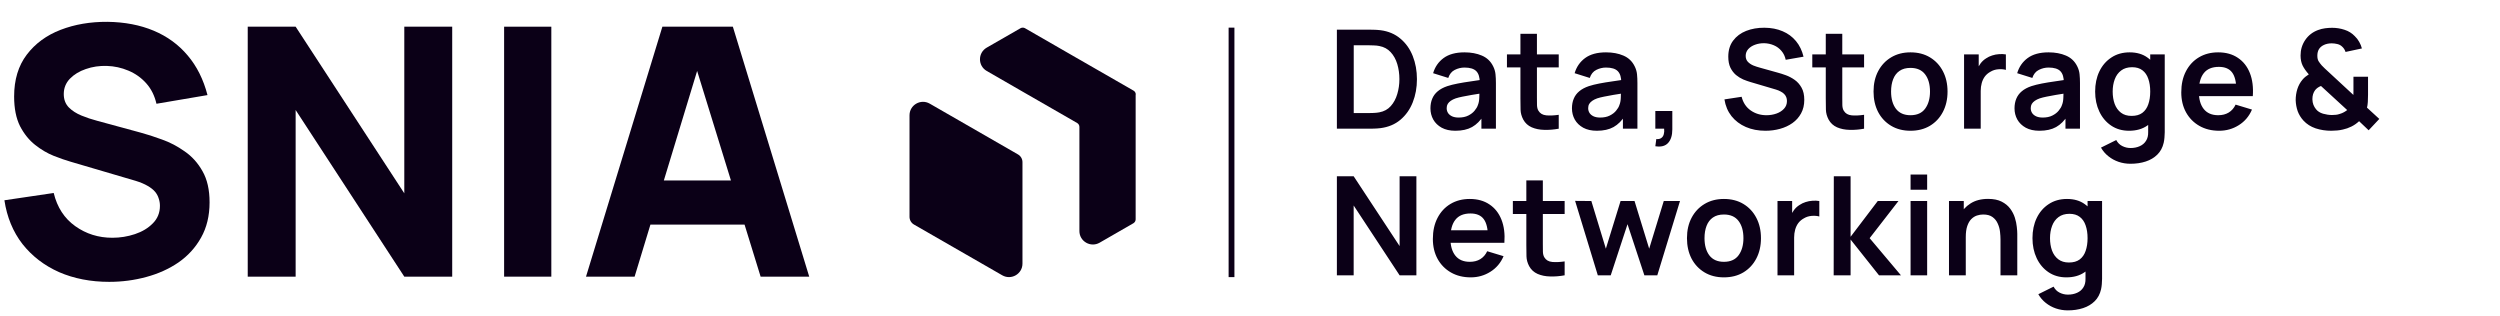 <svg width="324" height="41" viewBox="0 0 324 41" fill="none" xmlns="http://www.w3.org/2000/svg">
<line x1="159.605" y1="3.581" x2="159.605" y2="35.914" stroke="#0B0017" stroke-width="0.752"/>
<path d="M132.512 21.01V34.167C132.512 35.509 131.056 36.346 129.891 35.678L125.223 32.993L125.168 32.963L118.459 29.105C118.096 28.901 117.873 28.515 117.873 28.1V14.943C117.873 13.601 119.328 12.764 120.494 13.432L125.162 16.117L131.926 20.011C132.288 20.215 132.512 20.601 132.512 21.016V21.01Z" fill="#0B0017"/>
<path d="M147.18 12.247V28.425C147.18 28.63 147.071 28.822 146.89 28.931L142.512 31.453C141.346 32.121 139.891 31.284 139.891 29.942V16.448C139.891 16.243 139.782 16.05 139.601 15.942L132.547 11.885L127.879 9.195C126.714 8.527 126.714 6.848 127.879 6.174L132.257 3.658C132.438 3.555 132.662 3.555 132.843 3.658L139.848 7.69L139.903 7.72L146.908 11.747C147.089 11.849 147.198 12.042 147.198 12.253L147.18 12.247Z" fill="#0B0017"/>
<path d="M14.158 36.528C11.759 36.528 9.592 36.108 7.657 35.269C5.737 34.414 4.155 33.199 2.91 31.624C1.681 30.035 0.901 28.145 0.571 25.955L6.96 25.011C7.41 26.87 8.339 28.302 9.749 29.307C11.159 30.312 12.764 30.814 14.563 30.814C15.568 30.814 16.543 30.657 17.488 30.342C18.433 30.027 19.205 29.562 19.805 28.947C20.42 28.332 20.727 27.575 20.727 26.675C20.727 26.345 20.675 26.03 20.57 25.73C20.48 25.415 20.322 25.123 20.097 24.853C19.872 24.583 19.55 24.328 19.13 24.088C18.725 23.848 18.208 23.631 17.578 23.436L9.164 20.961C8.534 20.781 7.8 20.526 6.96 20.196C6.135 19.866 5.332 19.394 4.553 18.779C3.773 18.164 3.12 17.354 2.595 16.349C2.086 15.33 1.831 14.047 1.831 12.503C1.831 10.328 2.378 8.521 3.473 7.081C4.568 5.641 6.03 4.569 7.859 3.864C9.689 3.159 11.714 2.814 13.933 2.829C16.168 2.859 18.163 3.242 19.917 3.977C21.672 4.712 23.142 5.784 24.327 7.194C25.511 8.588 26.366 10.298 26.891 12.323L20.277 13.448C20.037 12.398 19.595 11.513 18.95 10.793C18.305 10.073 17.533 9.526 16.633 9.151C15.748 8.776 14.818 8.573 13.843 8.543C12.884 8.513 11.976 8.648 11.121 8.948C10.282 9.233 9.592 9.653 9.052 10.208C8.527 10.763 8.264 11.423 8.264 12.188C8.264 12.893 8.482 13.47 8.917 13.92C9.352 14.355 9.899 14.707 10.559 14.977C11.219 15.247 11.894 15.472 12.584 15.652L18.208 17.182C19.047 17.407 19.977 17.707 20.997 18.082C22.017 18.442 22.992 18.952 23.922 19.611C24.866 20.256 25.639 21.111 26.239 22.176C26.854 23.241 27.161 24.591 27.161 26.225C27.161 27.965 26.794 29.487 26.059 30.792C25.339 32.082 24.364 33.154 23.134 34.009C21.904 34.849 20.51 35.479 18.95 35.898C17.405 36.319 15.808 36.528 14.158 36.528Z" fill="#0B0017"/>
<path d="M32.106 35.854V3.459H38.315L52.397 25.055V3.459H58.606V35.854H52.397L38.315 14.257V35.854H32.106Z" fill="#0B0017"/>
<path d="M65.333 35.854V3.459H71.452V35.854H65.333Z" fill="#0B0017"/>
<path d="M75.946 35.854L85.845 3.459H94.978L104.876 35.854H98.577L89.759 7.284H90.929L82.245 35.854H75.946ZM81.885 29.105V23.391H98.982V29.105H81.885Z" fill="#0B0017"/>
<path d="M173.26 16.679V3.844H177.351C177.458 3.844 177.669 3.847 177.984 3.853C178.305 3.859 178.614 3.879 178.911 3.915C179.927 4.046 180.786 4.408 181.487 5.002C182.194 5.591 182.729 6.342 183.091 7.257C183.454 8.173 183.635 9.174 183.635 10.261C183.635 11.349 183.454 12.35 183.091 13.265C182.729 14.18 182.194 14.935 181.487 15.529C180.786 16.117 179.927 16.477 178.911 16.607C178.62 16.643 178.314 16.664 177.993 16.67C177.672 16.676 177.458 16.679 177.351 16.679H173.26ZM175.444 14.655H177.351C177.529 14.655 177.755 14.649 178.029 14.638C178.308 14.626 178.554 14.599 178.768 14.557C179.374 14.444 179.868 14.174 180.248 13.746C180.628 13.318 180.908 12.799 181.086 12.187C181.27 11.574 181.362 10.933 181.362 10.261C181.362 9.566 181.27 8.912 181.086 8.3C180.902 7.688 180.616 7.174 180.23 6.758C179.85 6.342 179.363 6.078 178.768 5.965C178.554 5.918 178.308 5.891 178.029 5.885C177.755 5.873 177.529 5.867 177.351 5.867H175.444V14.655ZM188.612 16.946C187.917 16.946 187.329 16.815 186.847 16.554C186.366 16.287 186 15.933 185.751 15.493C185.507 15.053 185.385 14.569 185.385 14.04C185.385 13.577 185.463 13.161 185.617 12.793C185.772 12.418 186.009 12.097 186.33 11.83C186.651 11.557 187.067 11.334 187.578 11.162C187.964 11.037 188.416 10.924 188.933 10.823C189.456 10.722 190.02 10.63 190.626 10.546C191.238 10.457 191.877 10.362 192.543 10.261L191.776 10.698C191.782 10.033 191.634 9.542 191.331 9.227C191.027 8.912 190.516 8.755 189.797 8.755C189.364 8.755 188.945 8.856 188.541 9.058C188.137 9.26 187.854 9.608 187.694 10.101L185.733 9.486C185.971 8.672 186.422 8.018 187.088 7.525C187.759 7.032 188.663 6.785 189.797 6.785C190.653 6.785 191.405 6.925 192.052 7.204C192.706 7.483 193.19 7.941 193.505 8.577C193.678 8.915 193.782 9.263 193.817 9.619C193.853 9.97 193.871 10.353 193.871 10.769V16.679H191.99V14.593L192.302 14.932C191.868 15.627 191.36 16.138 190.778 16.465C190.202 16.786 189.48 16.946 188.612 16.946ZM189.04 15.235C189.527 15.235 189.943 15.149 190.288 14.976C190.632 14.804 190.906 14.593 191.108 14.344C191.316 14.094 191.455 13.859 191.527 13.639C191.64 13.366 191.702 13.054 191.714 12.703C191.732 12.347 191.741 12.059 191.741 11.839L192.4 12.035C191.752 12.136 191.197 12.225 190.733 12.302C190.27 12.38 189.872 12.454 189.539 12.525C189.206 12.591 188.912 12.665 188.657 12.748C188.407 12.837 188.196 12.941 188.024 13.06C187.851 13.179 187.718 13.316 187.623 13.47C187.534 13.624 187.489 13.806 187.489 14.014C187.489 14.251 187.548 14.462 187.667 14.646C187.786 14.825 187.958 14.967 188.184 15.074C188.416 15.181 188.701 15.235 189.04 15.235ZM202.012 16.679C201.376 16.798 200.752 16.848 200.14 16.83C199.534 16.818 198.99 16.708 198.509 16.5C198.027 16.287 197.662 15.951 197.412 15.493C197.193 15.077 197.077 14.652 197.065 14.219C197.053 13.785 197.047 13.295 197.047 12.748V4.379H199.186V12.623C199.186 13.009 199.189 13.348 199.195 13.639C199.207 13.931 199.269 14.168 199.382 14.352C199.596 14.709 199.938 14.908 200.407 14.95C200.877 14.991 201.411 14.967 202.012 14.878V16.679ZM195.3 8.737V7.052H202.012V8.737H195.3ZM206.952 16.946C206.256 16.946 205.668 16.815 205.187 16.554C204.705 16.287 204.34 15.933 204.09 15.493C203.847 15.053 203.725 14.569 203.725 14.04C203.725 13.577 203.802 13.161 203.957 12.793C204.111 12.418 204.349 12.097 204.67 11.83C204.991 11.557 205.407 11.334 205.918 11.162C206.304 11.037 206.755 10.924 207.272 10.823C207.795 10.722 208.36 10.63 208.966 10.546C209.578 10.457 210.217 10.362 210.882 10.261L210.116 10.698C210.122 10.033 209.973 9.542 209.67 9.227C209.367 8.912 208.856 8.755 208.137 8.755C207.703 8.755 207.284 8.856 206.88 9.058C206.476 9.26 206.194 9.608 206.033 10.101L204.073 9.486C204.31 8.672 204.762 8.018 205.427 7.525C206.099 7.032 207.002 6.785 208.137 6.785C208.993 6.785 209.744 6.925 210.392 7.204C211.046 7.483 211.53 7.941 211.845 8.577C212.017 8.915 212.121 9.263 212.157 9.619C212.192 9.97 212.21 10.353 212.21 10.769V16.679H210.33V14.593L210.642 14.932C210.208 15.627 209.7 16.138 209.117 16.465C208.541 16.786 207.819 16.946 206.952 16.946ZM207.379 15.235C207.867 15.235 208.283 15.149 208.627 14.976C208.972 14.804 209.245 14.593 209.447 14.344C209.655 14.094 209.795 13.859 209.866 13.639C209.979 13.366 210.041 13.054 210.053 12.703C210.071 12.347 210.08 12.059 210.08 11.839L210.74 12.035C210.092 12.136 209.536 12.225 209.073 12.302C208.609 12.38 208.211 12.454 207.879 12.525C207.546 12.591 207.252 12.665 206.996 12.748C206.747 12.837 206.536 12.941 206.363 13.06C206.191 13.179 206.057 13.316 205.962 13.47C205.873 13.624 205.828 13.806 205.828 14.014C205.828 14.251 205.888 14.462 206.007 14.646C206.126 14.825 206.298 14.967 206.524 15.074C206.755 15.181 207.041 15.235 207.379 15.235ZM214.531 18.952L214.656 18.025C214.929 18.048 215.146 18.001 215.306 17.882C215.467 17.769 215.574 17.606 215.627 17.392C215.687 17.184 215.701 16.946 215.672 16.679H214.531V14.388H216.732V16.768C216.732 17.546 216.548 18.134 216.18 18.533C215.811 18.931 215.262 19.07 214.531 18.952ZM228.799 16.946C227.86 16.946 227.014 16.783 226.259 16.456C225.51 16.129 224.892 15.663 224.405 15.056C223.924 14.444 223.618 13.72 223.487 12.882L225.715 12.543C225.905 13.304 226.295 13.892 226.883 14.308C227.477 14.724 228.16 14.932 228.933 14.932C229.39 14.932 229.821 14.86 230.225 14.718C230.629 14.575 230.956 14.367 231.206 14.094C231.461 13.821 231.589 13.485 231.589 13.087C231.589 12.908 231.559 12.745 231.5 12.597C231.44 12.442 231.351 12.305 231.232 12.187C231.12 12.068 230.971 11.961 230.787 11.866C230.608 11.765 230.401 11.678 230.163 11.607L226.847 10.627C226.562 10.543 226.253 10.434 225.92 10.297C225.593 10.154 225.281 9.961 224.984 9.718C224.693 9.468 224.452 9.153 224.262 8.773C224.078 8.386 223.986 7.911 223.986 7.347C223.986 6.521 224.194 5.828 224.61 5.27C225.032 4.705 225.596 4.283 226.303 4.004C227.016 3.725 227.807 3.588 228.674 3.594C229.554 3.6 230.338 3.752 231.027 4.049C231.717 4.34 232.293 4.765 232.757 5.323C233.22 5.882 233.547 6.556 233.737 7.347L231.428 7.748C231.333 7.296 231.149 6.913 230.876 6.598C230.608 6.277 230.279 6.033 229.887 5.867C229.5 5.701 229.087 5.612 228.648 5.6C228.22 5.594 227.822 5.659 227.453 5.796C227.091 5.926 226.797 6.117 226.571 6.366C226.351 6.616 226.241 6.907 226.241 7.24C226.241 7.555 226.336 7.813 226.526 8.015C226.716 8.211 226.951 8.369 227.23 8.488C227.516 8.6 227.804 8.695 228.095 8.773L230.395 9.414C230.71 9.498 231.063 9.611 231.455 9.753C231.847 9.896 232.225 10.095 232.587 10.35C232.95 10.606 233.247 10.942 233.479 11.357C233.716 11.774 233.835 12.302 233.835 12.944C233.835 13.61 233.695 14.195 233.416 14.7C233.143 15.199 232.771 15.615 232.302 15.948C231.833 16.281 231.295 16.53 230.689 16.697C230.089 16.863 229.459 16.946 228.799 16.946ZM241.585 16.679C240.949 16.798 240.325 16.848 239.713 16.83C239.107 16.818 238.563 16.708 238.082 16.5C237.6 16.287 237.235 15.951 236.985 15.493C236.766 15.077 236.65 14.652 236.638 14.219C236.626 13.785 236.62 13.295 236.62 12.748V4.379H238.759V12.623C238.759 13.009 238.762 13.348 238.768 13.639C238.78 13.931 238.842 14.168 238.955 14.352C239.169 14.709 239.511 14.908 239.98 14.95C240.45 14.991 240.984 14.967 241.585 14.878V16.679ZM234.873 8.737V7.052H241.585V8.737H234.873ZM247.597 16.946C246.634 16.946 245.794 16.729 245.075 16.295C244.356 15.862 243.797 15.264 243.399 14.504C243.007 13.737 242.811 12.858 242.811 11.866C242.811 10.855 243.013 9.97 243.417 9.209C243.821 8.449 244.382 7.855 245.101 7.427C245.82 6.999 246.652 6.785 247.597 6.785C248.566 6.785 249.409 7.002 250.128 7.436C250.847 7.87 251.406 8.47 251.804 9.236C252.202 9.997 252.401 10.873 252.401 11.866C252.401 12.864 252.199 13.746 251.795 14.513C251.397 15.273 250.838 15.871 250.119 16.304C249.4 16.732 248.56 16.946 247.597 16.946ZM247.597 14.932C248.453 14.932 249.088 14.646 249.504 14.076C249.92 13.506 250.128 12.769 250.128 11.866C250.128 10.933 249.917 10.19 249.495 9.637C249.074 9.079 248.441 8.799 247.597 8.799C247.021 8.799 246.545 8.93 246.171 9.192C245.802 9.447 245.529 9.807 245.351 10.27C245.173 10.728 245.083 11.259 245.083 11.866C245.083 12.799 245.294 13.544 245.716 14.103C246.144 14.655 246.771 14.932 247.597 14.932ZM254.543 16.679V7.052H256.442V9.397L256.21 9.094C256.329 8.773 256.486 8.482 256.682 8.22C256.884 7.953 257.125 7.733 257.404 7.561C257.642 7.4 257.904 7.275 258.189 7.186C258.48 7.091 258.777 7.035 259.08 7.017C259.383 6.993 259.677 7.005 259.962 7.052V9.058C259.677 8.975 259.347 8.948 258.973 8.978C258.605 9.007 258.272 9.111 257.975 9.29C257.678 9.45 257.434 9.655 257.244 9.905C257.06 10.154 256.923 10.44 256.834 10.76C256.745 11.075 256.7 11.417 256.7 11.785V16.679H254.543ZM264.307 16.946C263.612 16.946 263.024 16.815 262.542 16.554C262.061 16.287 261.696 15.933 261.446 15.493C261.202 15.053 261.081 14.569 261.081 14.04C261.081 13.577 261.158 13.161 261.312 12.793C261.467 12.418 261.704 12.097 262.025 11.83C262.346 11.557 262.762 11.334 263.273 11.162C263.659 11.037 264.111 10.924 264.628 10.823C265.151 10.722 265.715 10.63 266.321 10.546C266.933 10.457 267.572 10.362 268.238 10.261L267.471 10.698C267.477 10.033 267.329 9.542 267.026 9.227C266.723 8.912 266.212 8.755 265.493 8.755C265.059 8.755 264.64 8.856 264.236 9.058C263.832 9.26 263.549 9.608 263.389 10.101L261.428 9.486C261.666 8.672 262.117 8.018 262.783 7.525C263.454 7.032 264.358 6.785 265.493 6.785C266.348 6.785 267.1 6.925 267.748 7.204C268.401 7.483 268.885 7.941 269.2 8.577C269.373 8.915 269.477 9.263 269.512 9.619C269.548 9.97 269.566 10.353 269.566 10.769V16.679H267.685V14.593L267.997 14.932C267.563 15.627 267.055 16.138 266.473 16.465C265.897 16.786 265.175 16.946 264.307 16.946ZM264.735 15.235C265.222 15.235 265.638 15.149 265.983 14.976C266.327 14.804 266.601 14.593 266.803 14.344C267.011 14.094 267.15 13.859 267.222 13.639C267.335 13.366 267.397 13.054 267.409 12.703C267.427 12.347 267.436 12.059 267.436 11.839L268.095 12.035C267.447 12.136 266.892 12.225 266.428 12.302C265.965 12.38 265.567 12.454 265.234 12.525C264.901 12.591 264.607 12.665 264.352 12.748C264.102 12.837 263.891 12.941 263.719 13.06C263.546 13.179 263.413 13.316 263.318 13.47C263.229 13.624 263.184 13.806 263.184 14.014C263.184 14.251 263.243 14.462 263.362 14.646C263.481 14.825 263.653 14.967 263.879 15.074C264.111 15.181 264.396 15.235 264.735 15.235ZM276.111 21.224C275.576 21.224 275.062 21.141 274.569 20.975C274.082 20.808 273.642 20.568 273.25 20.253C272.858 19.944 272.537 19.57 272.287 19.13L274.266 18.149C274.45 18.5 274.709 18.759 275.042 18.925C275.38 19.097 275.74 19.183 276.12 19.183C276.566 19.183 276.964 19.103 277.314 18.943C277.665 18.788 277.935 18.556 278.126 18.247C278.322 17.944 278.414 17.564 278.402 17.107V14.37H278.669V7.052H280.55V17.142C280.55 17.386 280.538 17.618 280.514 17.837C280.496 18.063 280.464 18.283 280.416 18.497C280.274 19.121 280 19.632 279.596 20.03C279.192 20.434 278.69 20.734 278.09 20.93C277.496 21.126 276.836 21.224 276.111 21.224ZM275.924 16.946C275.039 16.946 274.266 16.723 273.607 16.278C272.947 15.832 272.436 15.226 272.074 14.459C271.711 13.693 271.53 12.828 271.53 11.866C271.53 10.891 271.711 10.024 272.074 9.263C272.442 8.496 272.962 7.893 273.633 7.454C274.305 7.008 275.095 6.785 276.004 6.785C276.919 6.785 277.686 7.008 278.304 7.454C278.928 7.893 279.4 8.496 279.721 9.263C280.042 10.03 280.202 10.897 280.202 11.866C280.202 12.822 280.042 13.687 279.721 14.459C279.4 15.226 278.922 15.832 278.286 16.278C277.65 16.723 276.863 16.946 275.924 16.946ZM276.254 15.021C276.83 15.021 277.294 14.89 277.644 14.629C278.001 14.361 278.259 13.99 278.42 13.514C278.586 13.039 278.669 12.489 278.669 11.866C278.669 11.236 278.586 10.686 278.42 10.217C278.259 9.741 278.007 9.373 277.662 9.111C277.317 8.844 276.872 8.71 276.325 8.71C275.749 8.71 275.273 8.853 274.899 9.138C274.525 9.417 274.248 9.798 274.07 10.279C273.892 10.754 273.803 11.283 273.803 11.866C273.803 12.454 273.889 12.989 274.061 13.47C274.239 13.945 274.51 14.323 274.872 14.602C275.235 14.881 275.695 15.021 276.254 15.021ZM287.604 16.946C286.63 16.946 285.774 16.735 285.037 16.313C284.3 15.891 283.724 15.306 283.308 14.557C282.898 13.809 282.693 12.947 282.693 11.973C282.693 10.921 282.895 10.009 283.299 9.236C283.703 8.458 284.265 7.855 284.984 7.427C285.703 6.999 286.534 6.785 287.479 6.785C288.478 6.785 289.324 7.02 290.019 7.489C290.721 7.953 291.241 8.609 291.579 9.459C291.918 10.309 292.046 11.31 291.963 12.463H289.832V11.678C289.826 10.633 289.642 9.869 289.28 9.388C288.917 8.906 288.347 8.666 287.568 8.666C286.689 8.666 286.035 8.939 285.607 9.486C285.18 10.027 284.966 10.82 284.966 11.866C284.966 12.84 285.18 13.595 285.607 14.13C286.035 14.664 286.659 14.932 287.479 14.932C288.008 14.932 288.463 14.816 288.843 14.584C289.229 14.346 289.526 14.005 289.734 13.559L291.856 14.201C291.487 15.068 290.917 15.743 290.144 16.224C289.378 16.706 288.531 16.946 287.604 16.946ZM284.288 12.463V10.841H290.911V12.463H284.288ZM302.128 16.946C301.415 16.946 300.741 16.842 300.105 16.634C299.475 16.42 298.949 16.084 298.527 15.627C298.189 15.253 297.939 14.846 297.779 14.406C297.624 13.96 297.538 13.485 297.52 12.98C297.52 12.487 297.591 12.008 297.734 11.545C297.883 11.081 298.108 10.671 298.411 10.315C298.53 10.172 298.658 10.047 298.795 9.94C298.937 9.827 299.08 9.726 299.222 9.637C298.872 9.245 298.604 8.865 298.42 8.496C298.242 8.128 298.153 7.694 298.153 7.195C298.153 6.446 298.355 5.775 298.759 5.181C299.163 4.587 299.713 4.159 300.408 3.897C300.711 3.784 301.017 3.707 301.326 3.665C301.641 3.624 301.947 3.603 302.244 3.603C302.803 3.603 303.34 3.689 303.857 3.862C304.374 4.028 304.814 4.301 305.176 4.682C305.408 4.901 305.601 5.151 305.756 5.43C305.91 5.704 306.026 5.986 306.103 6.277L303.982 6.732C303.899 6.464 303.753 6.235 303.545 6.045C303.367 5.873 303.156 5.76 302.913 5.707C302.669 5.647 302.428 5.617 302.191 5.617C301.81 5.617 301.475 5.686 301.183 5.822C300.892 5.959 300.675 6.143 300.533 6.375C300.396 6.607 300.328 6.889 300.328 7.222C300.328 7.519 300.381 7.757 300.488 7.935C300.601 8.113 300.738 8.294 300.898 8.479C301.005 8.597 301.136 8.728 301.29 8.871C301.445 9.013 301.605 9.162 301.772 9.316L304.998 12.302C305.004 12.184 305.007 12.056 305.007 11.919C305.007 11.777 305.007 11.643 305.007 11.518V9.949H306.897V12.276C306.897 12.597 306.888 12.908 306.87 13.211C306.852 13.509 306.816 13.755 306.763 13.951L308.358 15.413L306.977 16.884L305.738 15.707C305.435 15.992 305.102 16.224 304.74 16.402C304.377 16.581 304.012 16.708 303.643 16.786C303.376 16.851 303.12 16.893 302.877 16.91C302.633 16.934 302.384 16.946 302.128 16.946ZM302.217 14.905C302.402 14.905 302.574 14.896 302.734 14.878C302.901 14.86 303.061 14.825 303.216 14.771C303.435 14.706 303.623 14.629 303.777 14.54C303.938 14.45 304.077 14.358 304.196 14.263L300.8 11.144C300.64 11.203 300.494 11.28 300.363 11.375C300.239 11.464 300.132 11.566 300.042 11.678C299.93 11.827 299.84 12.002 299.775 12.204C299.716 12.4 299.686 12.617 299.686 12.855C299.692 13.128 299.736 13.372 299.82 13.586C299.903 13.794 300.013 13.981 300.149 14.147C300.363 14.421 300.669 14.617 301.067 14.736C301.466 14.848 301.849 14.905 302.217 14.905ZM173.26 35.679V22.844H175.435L181.389 31.891V22.844H183.564V35.679H181.389L175.435 26.632V35.679H173.26ZM190.61 35.946C189.635 35.946 188.78 35.735 188.043 35.313C187.306 34.891 186.73 34.306 186.314 33.557C185.904 32.809 185.699 31.947 185.699 30.973C185.699 29.921 185.901 29.009 186.305 28.236C186.709 27.458 187.27 26.855 187.989 26.427C188.708 25.999 189.54 25.785 190.485 25.785C191.483 25.785 192.33 26.02 193.025 26.489C193.727 26.953 194.247 27.609 194.585 28.459C194.924 29.309 195.052 30.31 194.968 31.463H192.838V30.678C192.832 29.633 192.648 28.869 192.286 28.388C191.923 27.906 191.353 27.666 190.574 27.666C189.695 27.666 189.041 27.939 188.613 28.486C188.186 29.026 187.972 29.82 187.972 30.866C187.972 31.84 188.186 32.595 188.613 33.13C189.041 33.664 189.665 33.932 190.485 33.932C191.014 33.932 191.469 33.816 191.849 33.584C192.235 33.346 192.532 33.005 192.74 32.559L194.862 33.201C194.493 34.068 193.923 34.743 193.15 35.224C192.384 35.706 191.537 35.946 190.61 35.946ZM187.294 31.463V29.841H193.917V31.463H187.294ZM202.778 35.679C202.142 35.798 201.518 35.848 200.906 35.83C200.3 35.818 199.756 35.708 199.275 35.5C198.793 35.286 198.428 34.951 198.178 34.493C197.958 34.077 197.843 33.653 197.831 33.219C197.819 32.785 197.813 32.295 197.813 31.748V23.378H199.952V31.623C199.952 32.01 199.955 32.348 199.961 32.639C199.973 32.931 200.035 33.168 200.148 33.352C200.362 33.709 200.704 33.908 201.173 33.95C201.643 33.991 202.177 33.967 202.778 33.878V35.679ZM196.066 27.737V26.052H202.778V27.737H196.066ZM207.076 35.679L204.134 26.035L206.238 26.052L208.119 32.229L210.026 26.052H211.835L213.734 32.229L215.624 26.052H217.727L214.786 35.679H213.11L210.926 29.056L208.751 35.679H207.076ZM223.417 35.946C222.455 35.946 221.614 35.729 220.895 35.295C220.176 34.862 219.617 34.264 219.219 33.504C218.827 32.737 218.631 31.858 218.631 30.866C218.631 29.855 218.833 28.97 219.237 28.209C219.641 27.449 220.203 26.855 220.922 26.427C221.641 25.999 222.472 25.785 223.417 25.785C224.386 25.785 225.23 26.002 225.949 26.436C226.668 26.869 227.226 27.47 227.624 28.236C228.022 28.997 228.221 29.873 228.221 30.866C228.221 31.864 228.019 32.746 227.615 33.513C227.217 34.273 226.659 34.871 225.94 35.304C225.221 35.732 224.38 35.946 223.417 35.946ZM223.417 33.932C224.273 33.932 224.909 33.647 225.325 33.076C225.741 32.506 225.949 31.769 225.949 30.866C225.949 29.933 225.738 29.19 225.316 28.637C224.894 28.079 224.261 27.799 223.417 27.799C222.841 27.799 222.365 27.93 221.991 28.192C221.623 28.447 221.349 28.807 221.171 29.27C220.993 29.728 220.904 30.259 220.904 30.866C220.904 31.799 221.115 32.544 221.537 33.103C221.964 33.655 222.591 33.932 223.417 33.932ZM230.364 35.679V26.052H232.262V28.397L232.03 28.094C232.149 27.773 232.307 27.482 232.503 27.22C232.705 26.953 232.945 26.733 233.225 26.561C233.462 26.4 233.724 26.275 234.009 26.186C234.3 26.091 234.597 26.035 234.9 26.017C235.203 25.993 235.497 26.005 235.783 26.052V28.058C235.497 27.975 235.168 27.948 234.793 27.978C234.425 28.007 234.092 28.111 233.795 28.29C233.498 28.45 233.254 28.655 233.064 28.905C232.88 29.154 232.743 29.439 232.654 29.76C232.565 30.075 232.52 30.417 232.52 30.785V35.679H230.364ZM237.644 35.679L237.662 22.844H239.837V30.687L243.357 26.052H246.04L242.306 30.866L246.361 35.679H243.518L239.837 31.044V35.679H237.644ZM247.61 24.591V22.621H249.759V24.591H247.61ZM247.61 35.679V26.052H249.759V35.679H247.61ZM259.265 35.679V31.044C259.265 30.741 259.244 30.405 259.202 30.037C259.161 29.668 259.063 29.315 258.908 28.976C258.76 28.631 258.534 28.349 258.231 28.129C257.934 27.909 257.53 27.799 257.019 27.799C256.745 27.799 256.475 27.844 256.208 27.933C255.94 28.022 255.697 28.177 255.477 28.397C255.263 28.611 255.091 28.908 254.96 29.288C254.829 29.662 254.764 30.144 254.764 30.732L253.489 30.188C253.489 29.368 253.647 28.625 253.962 27.96C254.282 27.294 254.752 26.765 255.37 26.373C255.988 25.975 256.748 25.776 257.652 25.776C258.365 25.776 258.953 25.895 259.416 26.133C259.88 26.37 260.248 26.673 260.522 27.042C260.795 27.41 260.997 27.802 261.128 28.218C261.258 28.634 261.342 29.029 261.377 29.404C261.419 29.772 261.44 30.072 261.44 30.304V35.679H259.265ZM252.589 35.679V26.052H254.505V29.038H254.764V35.679H252.589ZM267.99 40.224C267.456 40.224 266.942 40.141 266.448 39.975C265.961 39.809 265.522 39.568 265.129 39.253C264.737 38.944 264.416 38.569 264.167 38.13L266.145 37.149C266.33 37.5 266.588 37.758 266.921 37.925C267.26 38.097 267.619 38.183 267.999 38.183C268.445 38.183 268.843 38.103 269.194 37.943C269.544 37.788 269.815 37.556 270.005 37.247C270.201 36.944 270.293 36.564 270.281 36.106V33.37H270.549V26.052H272.429V36.142C272.429 36.386 272.417 36.618 272.394 36.837C272.376 37.063 272.343 37.283 272.296 37.497C272.153 38.121 271.88 38.632 271.476 39.03C271.071 39.434 270.569 39.734 269.969 39.93C269.375 40.126 268.715 40.224 267.99 40.224ZM267.803 35.946C266.918 35.946 266.145 35.723 265.486 35.278C264.826 34.832 264.315 34.226 263.953 33.459C263.59 32.693 263.409 31.828 263.409 30.866C263.409 29.891 263.59 29.023 263.953 28.263C264.321 27.496 264.841 26.893 265.513 26.454C266.184 26.008 266.974 25.785 267.883 25.785C268.799 25.785 269.565 26.008 270.183 26.454C270.807 26.893 271.279 27.496 271.6 28.263C271.921 29.029 272.082 29.897 272.082 30.866C272.082 31.822 271.921 32.687 271.6 33.459C271.279 34.226 270.801 34.832 270.165 35.278C269.529 35.723 268.742 35.946 267.803 35.946ZM268.133 34.021C268.709 34.021 269.173 33.89 269.524 33.629C269.88 33.361 270.139 32.99 270.299 32.514C270.465 32.039 270.549 31.489 270.549 30.866C270.549 30.236 270.465 29.686 270.299 29.217C270.139 28.741 269.886 28.373 269.541 28.111C269.197 27.844 268.751 27.71 268.204 27.71C267.628 27.71 267.153 27.853 266.778 28.138C266.404 28.417 266.128 28.798 265.949 29.279C265.771 29.754 265.682 30.283 265.682 30.866C265.682 31.454 265.768 31.989 265.94 32.47C266.119 32.945 266.389 33.323 266.752 33.602C267.114 33.881 267.575 34.021 268.133 34.021Z" fill="#0B0017"/>
</svg>
